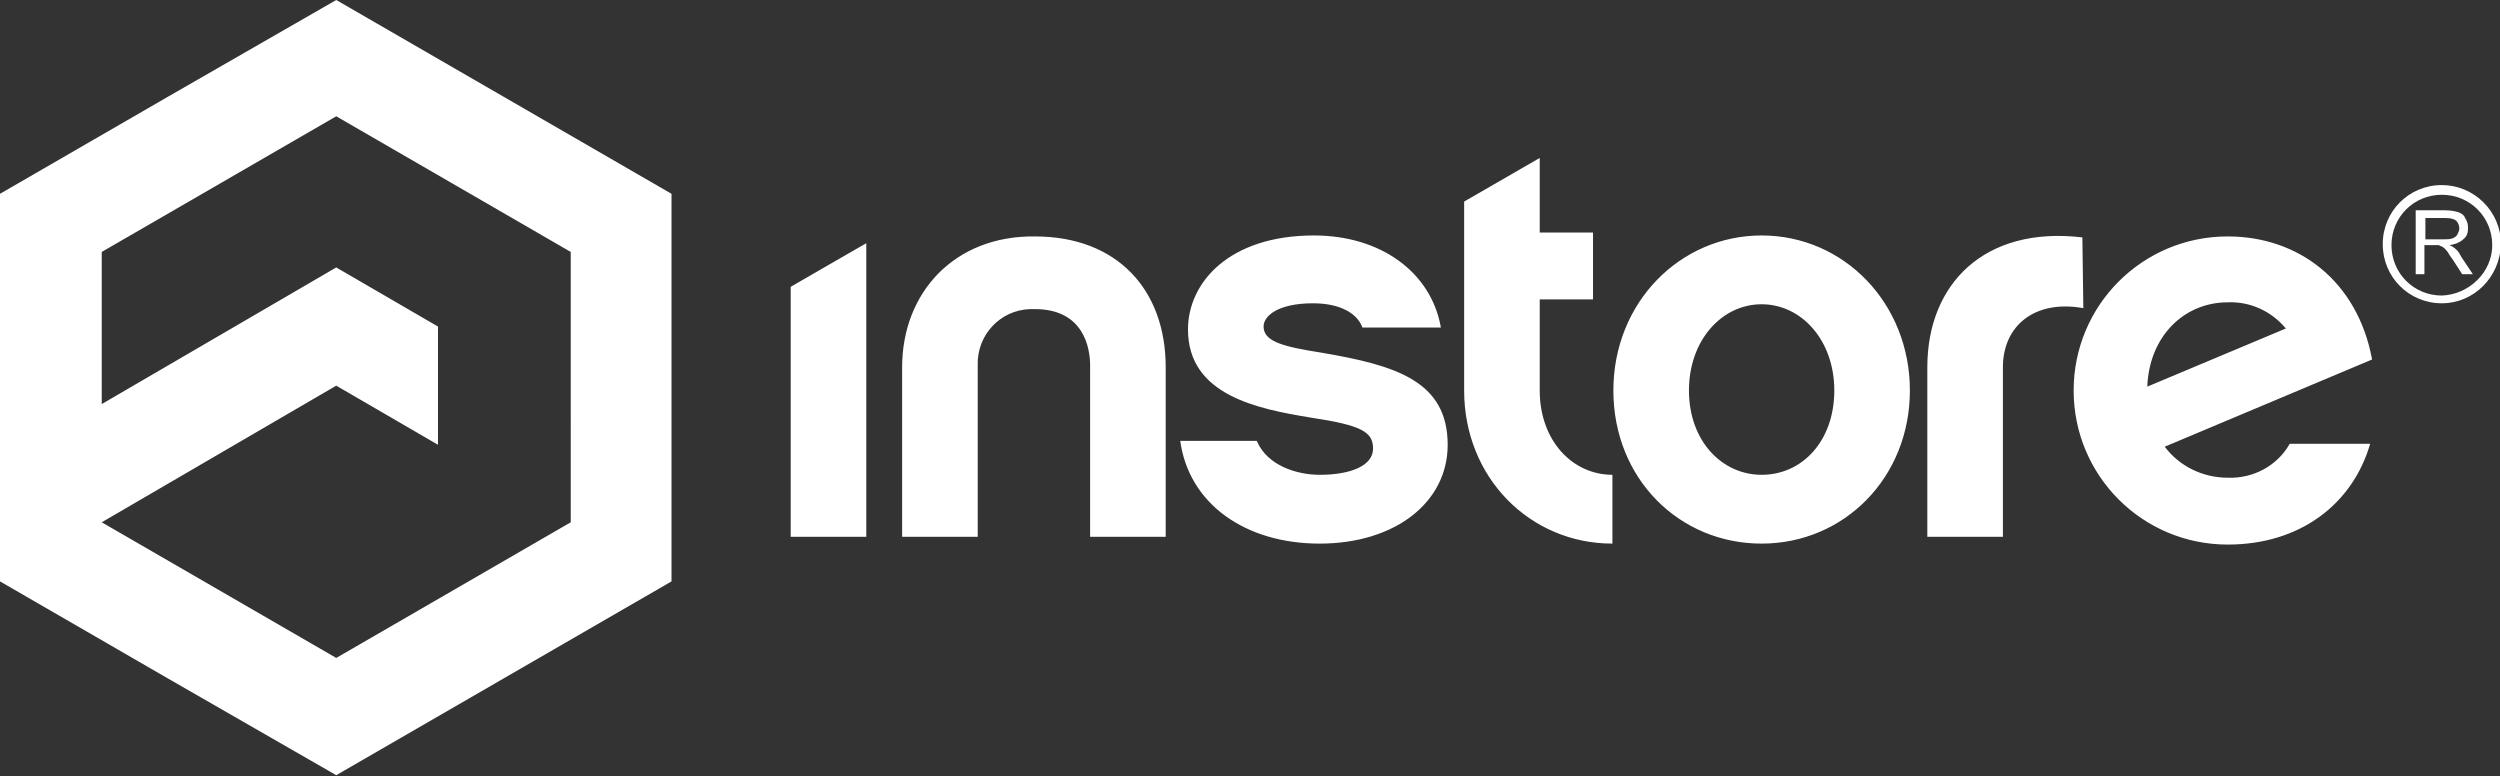 <svg xmlns="http://www.w3.org/2000/svg" xmlns:xlink="http://www.w3.org/1999/xlink" x="0px" y="0px" viewBox="0 0 258 80.1" style="enable-background:new 0 0 258 80.1;" xml:space="preserve"><rect x="0" y="0" width="258" height="80.1" fill="#333333" stroke="none"/><style type="text/css">	.st0{fill:#FFFFFF;}</style><g id="b47355d8-c4ec-4212-9593-54481b602c1c">	<path class="st0" d="M151.1,40.3V20.8l7.8-4.5V24h5.5v6.9h-5.5v9.4c0,5.2,3.4,8.7,7.5,8.7v7.1C157.9,56.1,151.1,49.3,151.1,40.3   M221.6,39.9c0.2-5.2,3.8-8.7,8.3-8.7c2.3-0.1,4.5,0.9,6,2.7L221.6,39.9z M236.3,45.8c-1.3,2.3-3.8,3.6-6.4,3.5  c-2.6,0-5-1.2-6.5-3.2l21.4-9c-1.5-8.1-7.6-12.7-14.9-12.7c-8.8,0-15.9,7.1-15.9,15.9s7.1,15.9,15.9,15.9l0,0  c7.5,0,12.9-4.2,14.7-10.4L236.3,45.8z M214.9,24.5c-10.1-1.2-16,4.8-16,13.4v17.5h7.8V37.9c0-4.3,3.3-7,8.3-6.1L214.9,24.5z   M181.8,49c-4.1,0-7.5-3.5-7.5-8.7s3.4-8.9,7.5-8.9s7.5,3.7,7.5,8.9S186,49,181.8,49 M181.8,24.3c-8.4,0-15.3,6.9-15.3,16  s6.8,15.8,15.3,15.8s15.3-6.8,15.3-15.8S190.3,24.3,181.8,24.3 M149.4,45.9c0-6.6-5.4-8.2-13-9.5c-3.8-0.6-6-1.1-6-2.7  c0-1.1,1.5-2.4,5.1-2.4c2.9,0,4.6,1.1,5.1,2.5h8.1c-1-5.7-6.2-9.5-13.1-9.5c-8.8,0-13,4.9-13,9.7c0,6.8,7.2,8.2,12.7,9.1  c5.3,0.8,6.4,1.5,6.4,3.2c0,1.8-2.4,2.7-5.5,2.7c-2.3,0-5.4-0.9-6.5-3.5h-7.9c0.9,6.5,6.7,10.6,14.4,10.6  C143.9,56.1,149.4,51.9,149.4,45.9 M93.1,37.9v17.5h7.8V37.7c-0.1-3.1,2.3-5.7,5.4-5.8c0.2,0,0.3,0,0.5,0c5.1,0,5.7,4.1,5.7,5.8  v17.7h7.8V37.9c0-8-5-13.5-13.5-13.5C98.5,24.3,93.1,30.2,93.1,37.9 M89.4,25.1v30.3h-7.8V29.6l4.5-2.6L89.4,25.1z M34.7,0L52,10  l17.3,10v40L52,70L34.7,80L17.3,70L0,60V20l17.3-10L34.7,0z M45.2,45.9l-10.5-6.1L10.5,53.9l12.1,7l12.1,7l12.1-7l12.1-7V40V26  l-12.1-7l-12.1-7l-12.1,7l-12.1,7v15.7l24.2-14.1l10.5,6.1C45.2,33.7,45.2,45.9,45.2,45.9z"></path></g><g id="Capa_2">	<path class="st0" d="M249.3,28.4v-6.7h3c0.6,0,1.1,0.1,1.4,0.2c0.3,0.1,0.6,0.3,0.7,0.6c0.2,0.3,0.3,0.6,0.3,1  c0,0.5-0.1,0.9-0.5,1.2c-0.3,0.3-0.8,0.5-1.4,0.6c0.2,0.1,0.4,0.2,0.5,0.3c0.3,0.2,0.5,0.5,0.7,0.9l1.2,1.8h-1.1l-0.9-1.4  c-0.3-0.4-0.5-0.7-0.6-0.9c-0.2-0.2-0.3-0.4-0.5-0.5c-0.1-0.1-0.3-0.1-0.4-0.2c-0.1,0-0.3,0-0.5,0h-1v3H249.3z M250.2,24.7h1.9  c0.4,0,0.7,0,1-0.1c0.2-0.1,0.4-0.2,0.5-0.4c0.1-0.2,0.2-0.4,0.2-0.6c0-0.3-0.1-0.6-0.3-0.8c-0.2-0.2-0.6-0.3-1.1-0.3h-2.1V24.7z   M252,31.3c-3.4,0-6.1-2.7-6.1-6.1c0-3.4,2.7-6.1,6.1-6.1c3.3,0,6.1,2.7,6.1,6.1C258,28.6,255.3,31.3,252,31.3 M257.2,25.3  c0-2.9-2.3-5.2-5.2-5.2c-2.9,0-5.2,2.3-5.2,5.2c0,2.9,2.3,5.2,5.2,5.2C254.8,30.4,257.2,28.1,257.2,25.3"></path></g></svg>